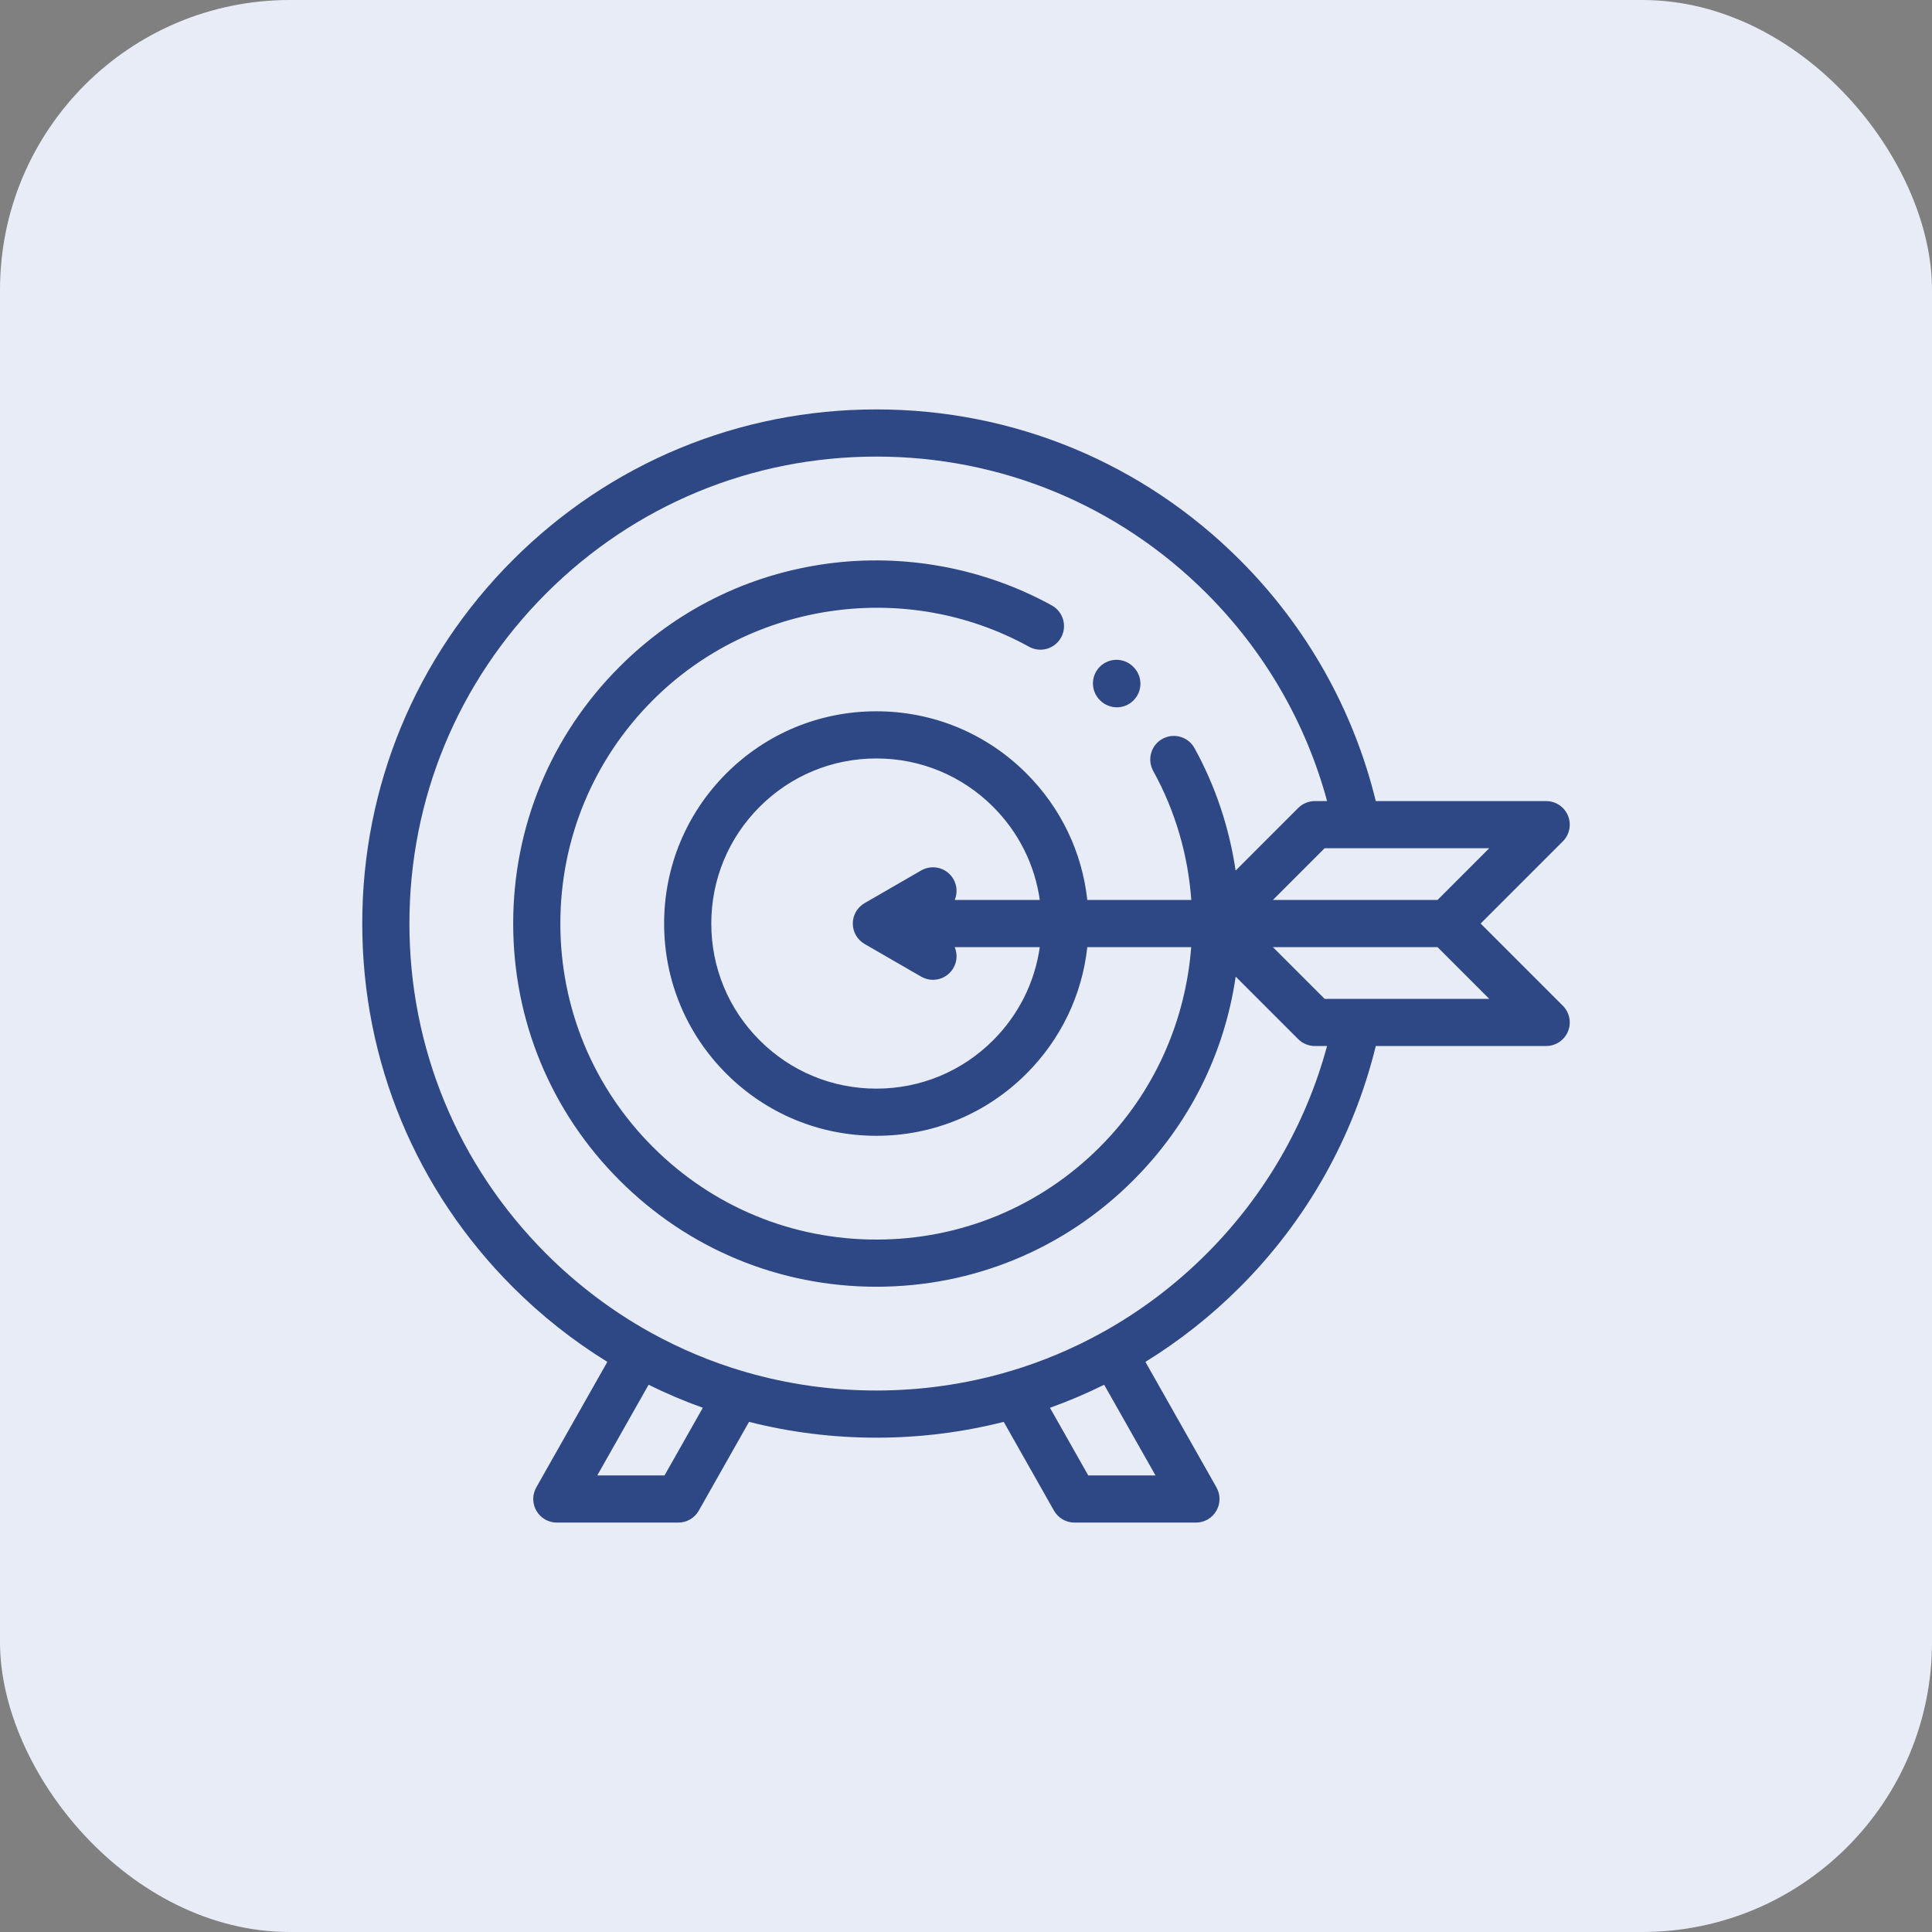 <svg width="80" height="80" viewBox="0 0 80 80" fill="none" xmlns="http://www.w3.org/2000/svg">
<rect x="0" y="0" width="80" height="80" fill="#808080" stroke="none"/>
<rect width="80" height="80" rx="12" fill="#E8ECF7"/>
<g clip-path="url(#clip0_10137_940)">
<path d="M45.555 29.002C45.746 29.193 45.996 29.288 46.246 29.288C46.496 29.288 46.746 29.193 46.936 29.002C47.318 28.621 47.318 28.002 46.936 27.621L46.923 27.608C46.542 27.226 45.923 27.226 45.542 27.608C45.161 27.989 45.161 28.608 45.542 28.989L45.555 29.002Z" fill="#2E4785"/>
<path d="M61.31 38.242L64.714 34.838C64.993 34.559 65.077 34.139 64.926 33.774C64.774 33.409 64.418 33.171 64.023 33.171H56.968C56.045 29.396 54.11 25.956 51.343 23.189C47.322 19.168 41.976 16.953 36.289 16.953C30.602 16.953 25.256 19.168 21.235 23.189C17.215 27.21 15 32.556 15 38.242C15 43.929 17.215 49.275 21.235 53.296C22.431 54.492 23.745 55.526 25.149 56.392L22.207 61.589C22.036 61.892 22.038 62.262 22.213 62.562C22.388 62.862 22.709 63.047 23.057 63.047H28.086C28.438 63.047 28.762 62.858 28.936 62.551L31.016 58.876C32.719 59.308 34.487 59.531 36.289 59.531C38.091 59.531 39.859 59.308 41.562 58.876L43.642 62.551C43.816 62.858 44.14 63.047 44.492 63.047H49.522C49.869 63.047 50.19 62.862 50.365 62.562C50.54 62.262 50.542 61.892 50.371 61.589L47.429 56.392C48.834 55.526 50.147 54.492 51.343 53.296C54.109 50.53 56.045 47.088 56.968 43.313H64.023C64.418 43.313 64.775 43.075 64.926 42.71C65.077 42.346 64.993 41.925 64.714 41.646L61.31 38.242ZM59.525 37.266H52.709L54.85 35.124H61.666L59.525 37.266ZM27.517 61.094H24.732L26.857 57.339C27.587 57.7 28.335 58.019 29.102 58.293L27.517 61.094ZM47.847 61.094H45.062L43.476 58.293C44.243 58.019 44.992 57.7 45.721 57.339L47.847 61.094ZM49.962 51.915C48.672 53.205 47.231 54.289 45.68 55.153C45.661 55.163 45.641 55.171 45.623 55.182C45.611 55.189 45.6 55.196 45.589 55.203C44.399 55.858 43.145 56.383 41.844 56.772C41.793 56.782 41.742 56.797 41.693 56.816C39.959 57.317 38.144 57.578 36.289 57.578C34.434 57.578 32.619 57.317 30.886 56.816C30.836 56.797 30.785 56.782 30.734 56.772C29.433 56.384 28.179 55.858 26.99 55.204C26.978 55.197 26.968 55.189 26.956 55.182C26.937 55.171 26.918 55.163 26.898 55.153C25.348 54.289 23.907 53.205 22.617 51.915C18.965 48.263 16.953 43.407 16.953 38.242C16.953 33.077 18.965 28.222 22.616 24.57C26.269 20.918 31.124 18.906 36.289 18.906C41.454 18.906 46.31 20.918 49.962 24.57C52.361 26.969 54.073 29.925 54.952 33.171H54.446C54.187 33.171 53.939 33.274 53.755 33.457L51.164 36.049C50.902 34.274 50.328 32.547 49.461 30.977C49.201 30.505 48.606 30.334 48.134 30.594C47.662 30.855 47.491 31.449 47.751 31.921C48.678 33.6 49.196 35.426 49.329 37.266H45.023C44.806 35.288 43.931 33.455 42.504 32.028C40.844 30.367 38.637 29.453 36.289 29.453C33.941 29.453 31.734 30.367 30.074 32.027C28.414 33.688 27.5 35.895 27.5 38.242C27.5 40.59 28.414 42.797 30.074 44.457C31.734 46.117 33.941 47.031 36.289 47.031C38.637 47.031 40.844 46.117 42.504 44.457C43.931 43.029 44.806 41.197 45.023 39.219H49.325C49.092 42.272 47.803 45.234 45.542 47.495C43.071 49.967 39.784 51.328 36.289 51.328C32.794 51.328 29.508 49.967 27.036 47.495C24.564 45.024 23.203 41.738 23.203 38.242C23.203 34.747 24.564 31.461 27.036 28.989C31.136 24.889 37.54 23.981 42.61 26.78C43.082 27.041 43.676 26.869 43.937 26.397C44.198 25.925 44.026 25.331 43.554 25.07C40.757 23.526 37.463 22.91 34.279 23.337C30.99 23.779 28.008 25.255 25.655 27.608C22.814 30.448 21.25 34.225 21.25 38.242C21.25 42.259 22.814 46.036 25.655 48.876C28.495 51.717 32.272 53.281 36.289 53.281C40.306 53.281 44.083 51.717 46.923 48.877C49.231 46.569 50.696 43.654 51.167 40.439L53.755 43.027C53.938 43.21 54.187 43.313 54.446 43.313H54.951C54.073 46.559 52.36 49.516 49.962 51.915ZM39.478 36.401C39.209 35.934 38.612 35.774 38.145 36.043L35.801 37.397C35.499 37.571 35.312 37.893 35.312 38.242C35.312 38.591 35.499 38.913 35.801 39.088L38.145 40.441C38.298 40.53 38.466 40.572 38.632 40.572C38.969 40.572 39.298 40.397 39.478 40.084C39.637 39.809 39.646 39.49 39.533 39.219H43.055C42.848 40.674 42.181 42.018 41.123 43.076C39.832 44.367 38.115 45.078 36.289 45.078C34.463 45.078 32.746 44.367 31.455 43.076C30.164 41.785 29.453 40.068 29.453 38.242C29.453 36.416 30.164 34.7 31.455 33.408C32.746 32.117 34.463 31.406 36.289 31.406C38.115 31.406 39.832 32.117 41.123 33.408C42.181 34.466 42.849 35.81 43.056 37.266H39.533C39.646 36.994 39.637 36.675 39.478 36.401ZM54.85 41.36L52.709 39.219H59.525L61.666 41.36H54.85Z" fill="#2E4785"/>
</g>
<defs>
<clipPath id="clip0_10137_940">
<rect width="50" height="50" fill="white" transform="translate(15 15)"/>
</clipPath>
</defs>
</svg>
